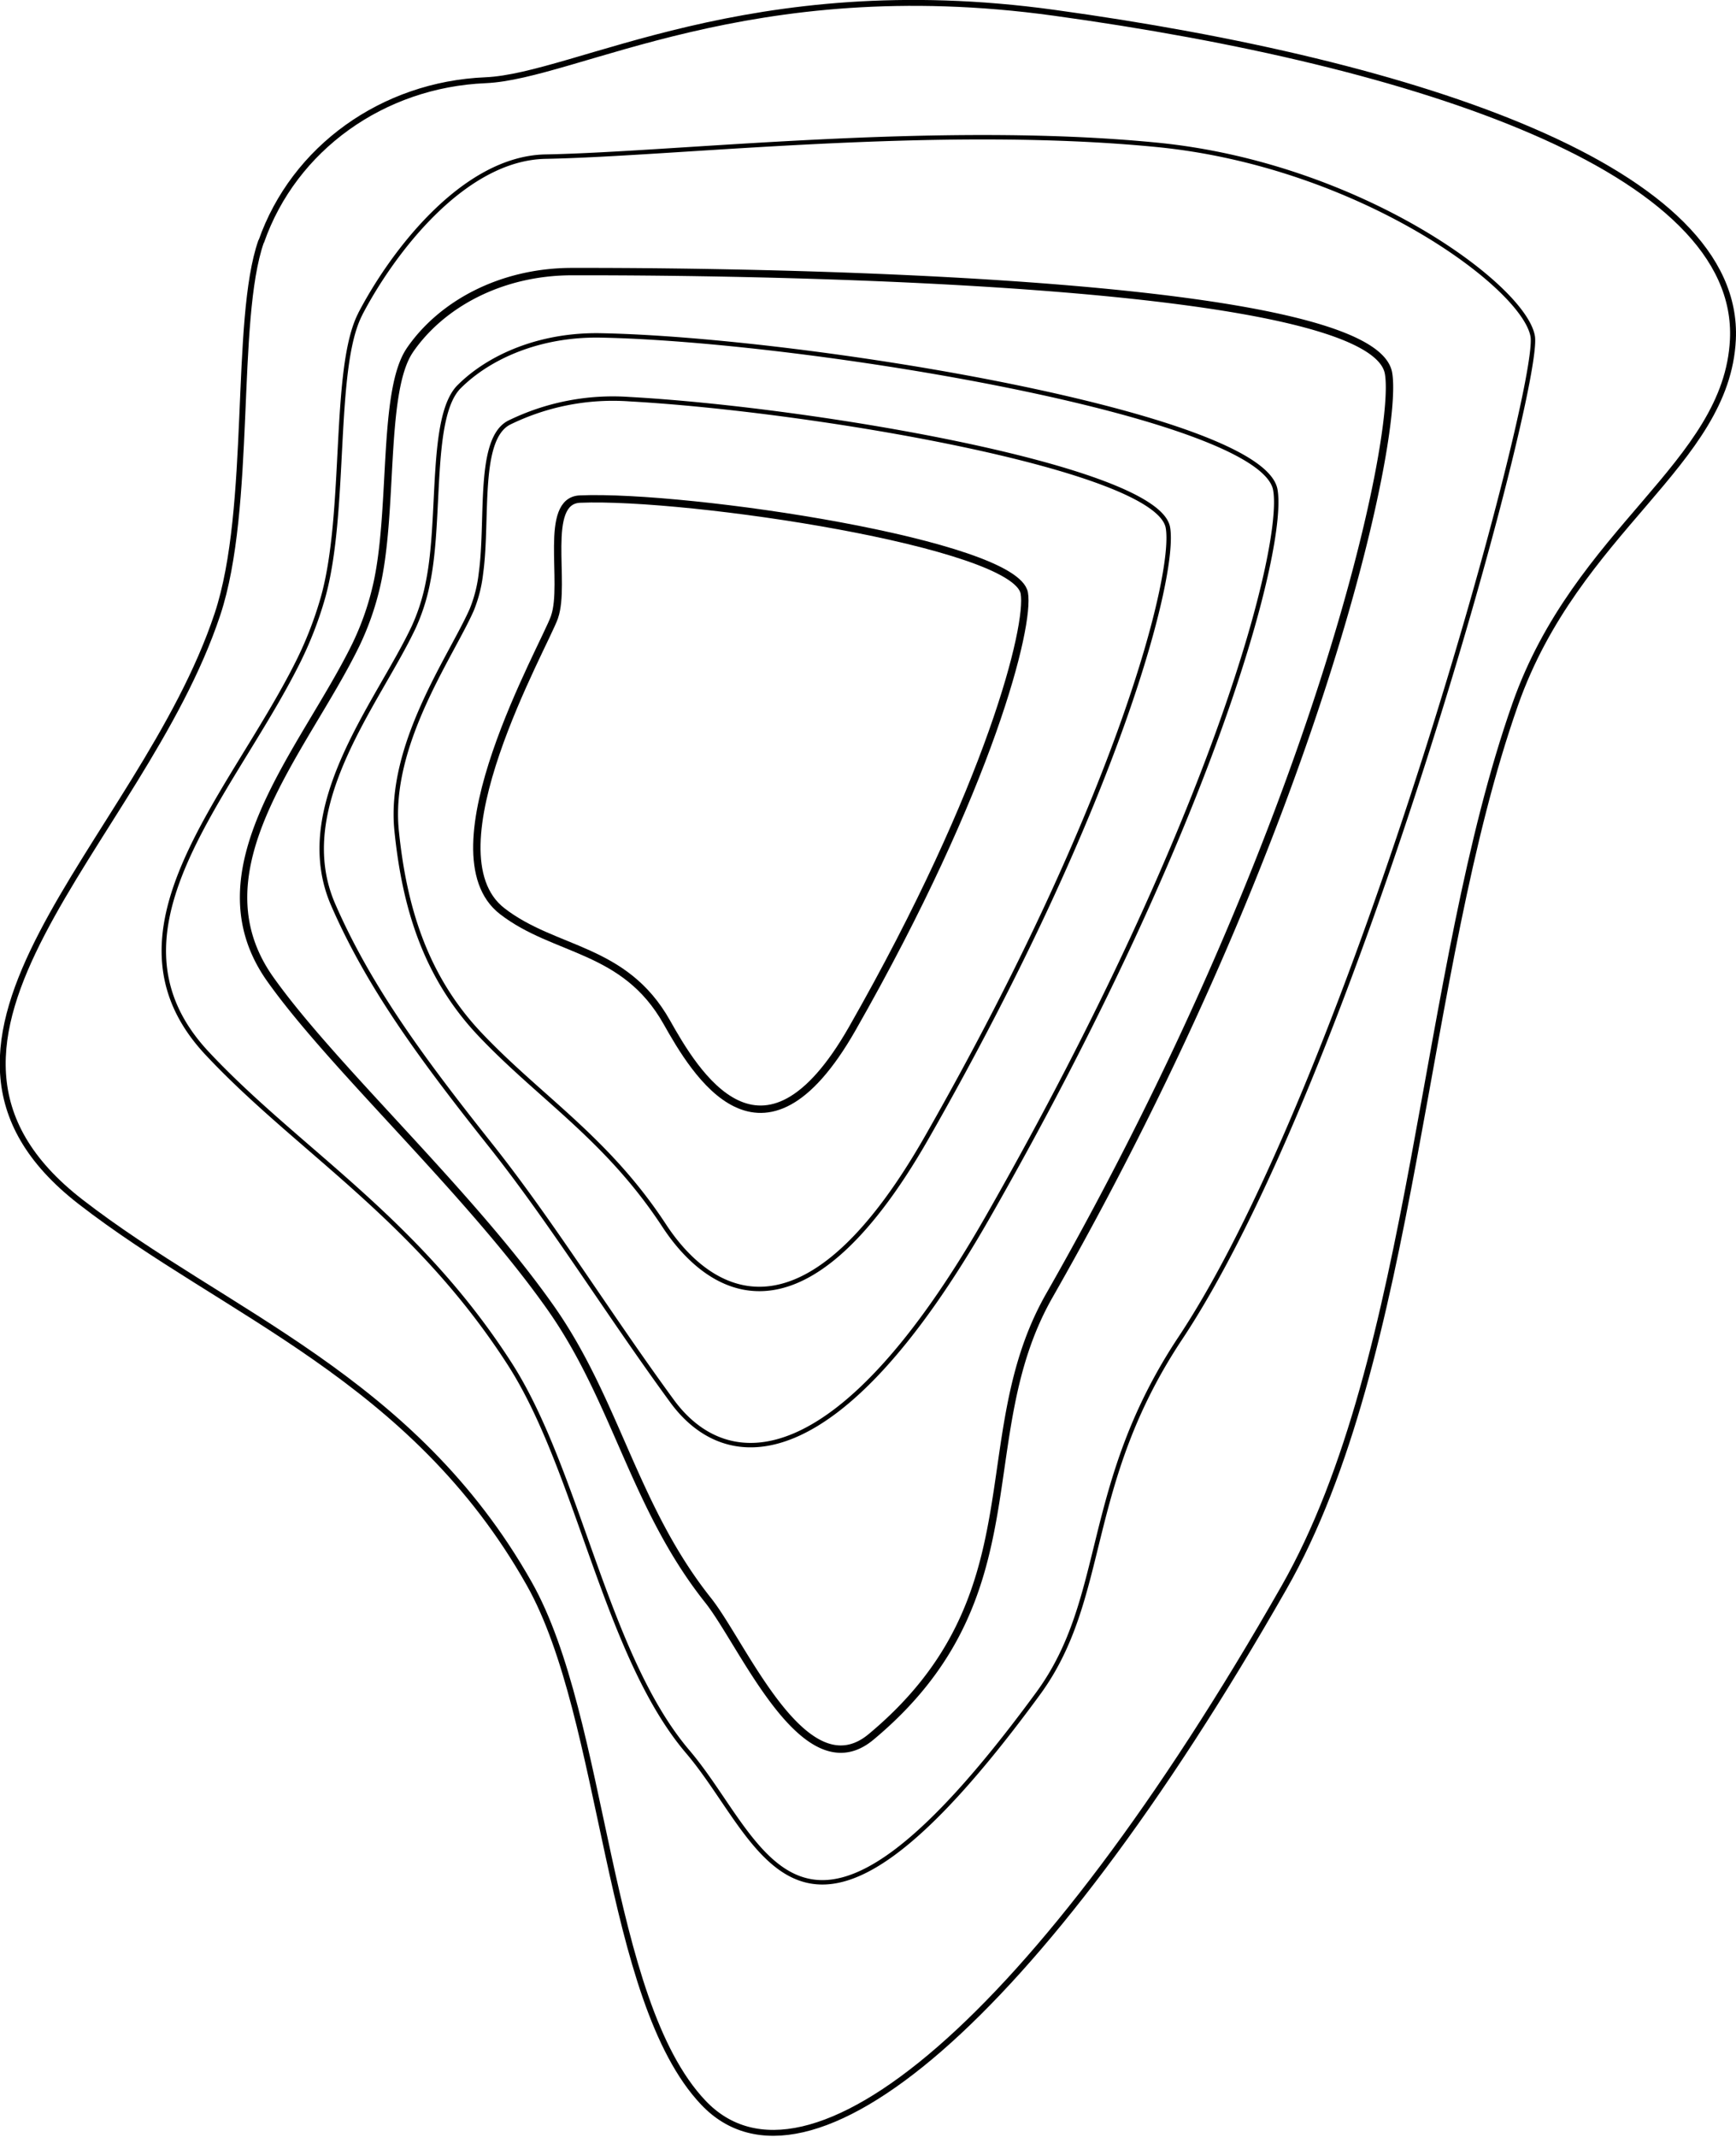 <svg xmlns="http://www.w3.org/2000/svg" width="294.023" height="361.787" viewBox="0 0 294.023 361.787">
  <g id="Component_31_1" data-name="Component 31 – 1" transform="translate(0.462 0.491)">
    <path id="Path_629" data-name="Path 629" d="M661.151,573.036c5.526-15.774,20.573-26.55,37.95-27.281,15.34-.649,44.683-18.534,96.277-11.425,61.816,8.5,116.426,26.648,115.008,55.357-1.027,21.049-26.425,32.068-36.858,61.7C857.52,696.862,856.7,761.778,834.355,800.938c-41.993,73.63-80.856,105.634-98.347,87.182-16.562-17.479-16.5-64.851-29.49-87.863-19.66-34.827-51.529-45.668-76.014-64.656-35.326-27.411,10.27-60.5,23.213-99.435,6-18.046,2.722-49.774,7.4-63.13Z" transform="translate(-617.352 -532.663)" fill="none" stroke="#000" stroke-linecap="round" stroke-linejoin="round" stroke-width="1"/>
    <path id="Path_630" data-name="Path 630" d="M667.362,576.591c5.428-10.419,17.524-26.372,31.38-26.632,22.121-.406,66.217-5.648,103.515-2,34.168,3.343,62.142,23.84,63.674,32.393,1.5,8.406-30.256,125.32-59.68,169.624-16.579,24.96-12.128,43.834-24.077,60.144-40.444,55.195-46.068,25.463-59.338,9.883-13.905-16.31-18.486-47.5-30.158-65.662-15.894-24.716-35.994-36.271-51.268-52.6-19.089-20.4,3.88-43.2,15.356-66.133a63.528,63.528,0,0,0,4.271-10.971c4.092-14.492,1.581-38.933,6.341-48.054Z" transform="translate(-606.805 -523.933)" fill="none" stroke="#000" stroke-linecap="round" stroke-linejoin="round" stroke-width="0.75"/>
    <path id="Path_631" data-name="Path 631" d="M670.534,574c5.3-7.725,15.356-13.292,27.452-13.308,38.455-.065,135.548,1.883,138.3,17.186,1.907,10.614-12.014,76.5-57.43,156.138-13.791,24.181-1.532,50.861-30.207,74.734-11.232,9.348-21.6-15.58-27.6-23.126-12.536-15.758-15.568-33.756-26.637-49.482-13.873-19.718-36.858-40.637-47.519-55.665-13.139-18.533,5.689-38.592,14.476-56.558a47.344,47.344,0,0,0,3.374-9.4c3.162-12.707.962-33.48,5.8-40.523Z" transform="translate(-601.582 -515.205)" fill="none" stroke="#000" stroke-linecap="round" stroke-linejoin="round" stroke-width="1.25"/>
    <path id="Path_632" data-name="Path 632" d="M673.8,576c5.053-5.031,13.628-8.845,23.963-8.65,34.543.665,111.959,13.405,114.241,26.128,1.646,9.137-9.5,54.4-48.611,122.966-25.528,44.759-44.357,43.9-53.567,31.305-11.15-15.239-20.3-30.186-30.843-43.445-11.737-14.768-20.491-26.713-26.523-40.524-7.254-16.586,7.45-34.016,13.579-46.966a33.413,33.413,0,0,0,2.478-7.806c2.217-10.938.244-27.995,5.265-32.993Z" transform="translate(-596.468 -511.059)" fill="none" stroke="#000" stroke-linecap="round" stroke-linejoin="round" stroke-width="0.75"/>
    <path id="Path_633" data-name="Path 633" d="M677.342,578.02a39.94,39.94,0,0,1,20.458-3.992c30.6,1.688,89.349,11.587,91.158,21.73,1.369,7.676-7.971,45.619-40.77,103.135-21.4,37.537-37.3,26.08-44.536,15.044-9.683-14.768-21.013-21.633-31.169-32.344-9.422-9.932-12.862-21.844-14.15-34.486-1.483-14.573,9.178-29.439,12.7-37.391a23.275,23.275,0,0,0,1.581-6.232c1.255-9.153-.636-22.623,4.727-25.463Z" transform="translate(-591.616 -506.942)" fill="none" stroke="#000" stroke-linecap="round" stroke-linejoin="round" stroke-width="0.75"/>
    <path id="Path_634" data-name="Path 634" d="M679.764,604.4c2.005-5.745-2.005-19.7,4.32-19.961,18.307-.763,73.748,7.53,75.248,15.921.978,5.485-5.689,32.6-29.131,73.712-15.307,26.826-26.7,7.3-31.429-1.087-7.156-12.691-18.959-11.88-27.876-18.793-12.862-9.981,7.173-44.905,8.868-49.774Z" transform="translate(-586.311 -500.443)" fill="none" stroke="#000" stroke-linecap="round" stroke-linejoin="round" stroke-width="1.25"/>
  </g>
</svg>
